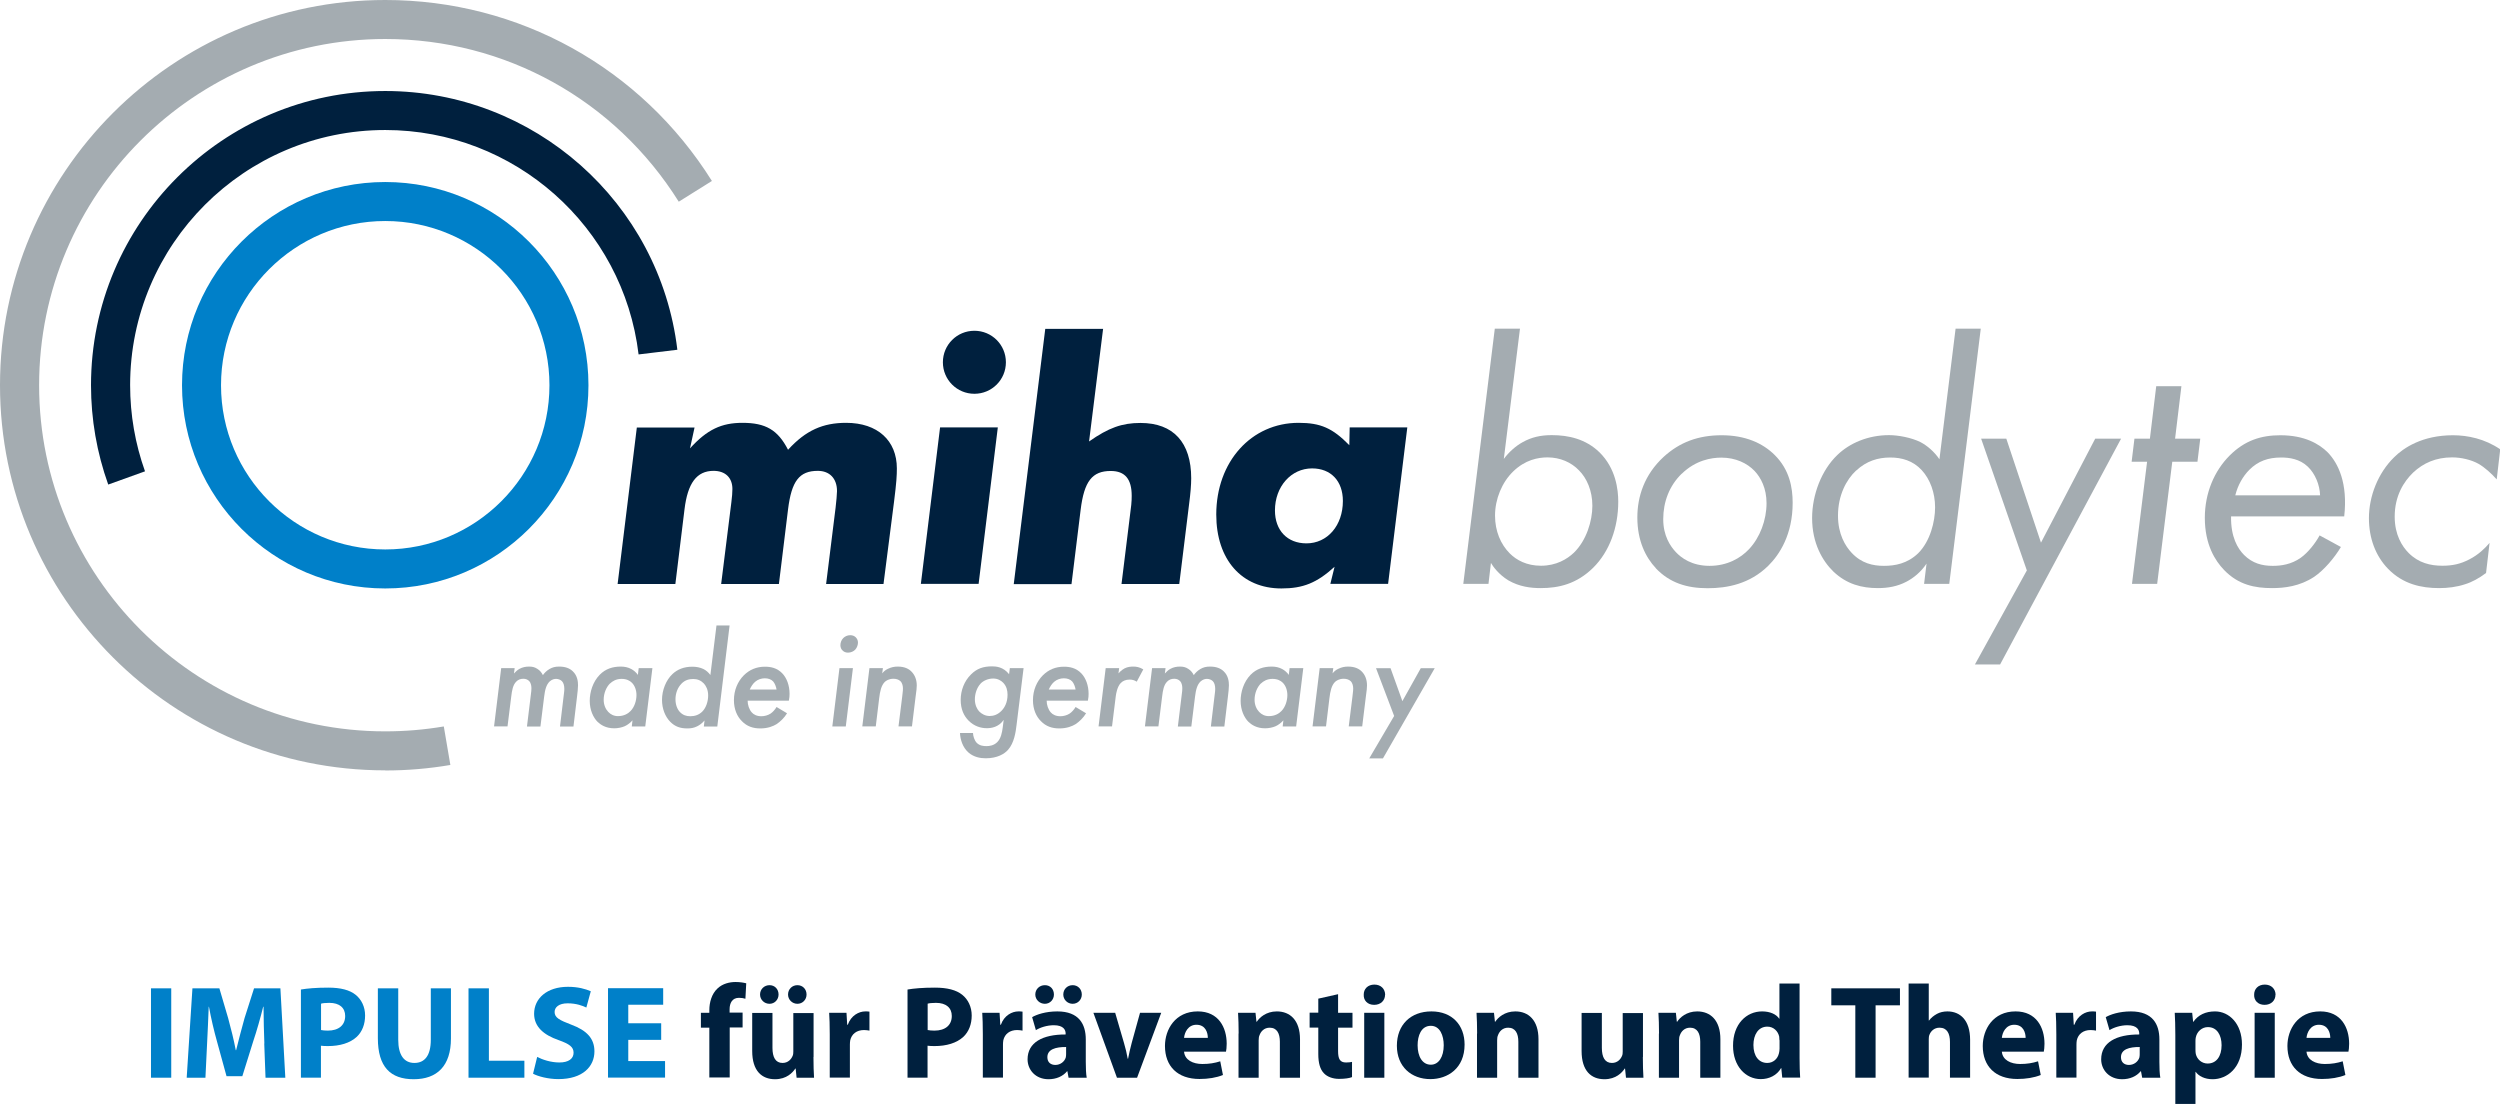 <?xml version="1.0" encoding="UTF-8"?>
<svg xmlns="http://www.w3.org/2000/svg" id="Ebene_1" viewBox="0 0 213.44 94.25">
  <defs>
    <style>.cls-1{fill:#0080c9;}.cls-2{fill:#a4acb1;}.cls-3{fill:#00203e;}</style>
  </defs>
  <path class="cls-1" d="m14.62,84.38v7.63h-1.73v-7.63h1.73Z"></path>
  <path class="cls-1" d="m22.57,89.09c-.03-.92-.07-2.03-.07-3.14h-.03c-.24.97-.55,2.06-.85,2.95l-.93,2.98h-1.35l-.81-2.95c-.25-.89-.51-1.98-.69-2.98h-.02c-.05,1.03-.08,2.21-.14,3.16l-.14,2.9h-1.6l.49-7.63h2.3l.75,2.55c.24.88.48,1.83.65,2.73h.03c.22-.88.48-1.89.72-2.74l.81-2.54h2.25l.42,7.63h-1.69l-.11-2.92Z"></path>
  <path class="cls-1" d="m25.7,84.48c.53-.09,1.28-.16,2.33-.16s1.82.2,2.33.61c.49.39.81,1.02.81,1.77s-.25,1.38-.7,1.81c-.59.55-1.46.8-2.48.8-.23,0-.43-.01-.59-.03v2.73h-1.71v-7.53Zm1.71,3.46c.15.03.33.05.58.05.92,0,1.48-.46,1.48-1.25,0-.7-.49-1.12-1.35-1.12-.35,0-.59.03-.71.07v2.25Z"></path>
  <path class="cls-1" d="m34,84.38v4.39c0,1.31.5,1.98,1.38,1.98s1.4-.63,1.4-1.98v-4.39h1.72v4.28c0,2.35-1.19,3.48-3.18,3.48s-3.06-1.06-3.06-3.5v-4.26h1.73Z"></path>
  <path class="cls-1" d="m40.01,84.38h1.73v6.18h3.03v1.45h-4.77v-7.63Z"></path>
  <path class="cls-1" d="m45.85,90.23c.46.24,1.18.48,1.91.48.79,0,1.21-.33,1.21-.83s-.36-.75-1.28-1.08c-1.27-.44-2.09-1.14-2.09-2.25,0-1.3,1.09-2.3,2.89-2.3.86,0,1.49.18,1.95.38l-.38,1.39c-.31-.15-.85-.36-1.6-.36s-1.11.34-1.11.74c0,.49.43.7,1.42,1.08,1.35.5,1.98,1.2,1.98,2.28,0,1.28-.98,2.37-3.08,2.37-.87,0-1.73-.23-2.16-.46l.35-1.43Z"></path>
  <path class="cls-1" d="m56.45,88.78h-2.81v1.81h3.14v1.41h-4.87v-7.63h4.71v1.41h-2.98v1.58h2.81v1.4Z"></path>
  <path class="cls-3" d="m60.56,92.01v-4.27h-.72v-1.27h.72v-.22c0-.67.2-1.4.7-1.86.43-.41,1.03-.55,1.53-.55.38,0,.68.05.92.11l-.07,1.32c-.15-.05-.33-.08-.55-.08-.57,0-.8.44-.8.98v.28h1.11v1.27h-1.1v4.27h-1.73Z"></path>
  <path class="cls-3" d="m69.45,90.23c0,.72.02,1.31.05,1.78h-1.49l-.08-.78h-.03c-.22.34-.74.91-1.73.91-1.12,0-1.95-.7-1.95-2.41v-3.25h1.73v2.98c0,.8.26,1.29.86,1.29.48,0,.75-.33.86-.6.05-.1.06-.24.06-.37v-3.29h1.73v3.76Zm-4.56-5.32c0-.46.36-.8.81-.8s.77.34.77.8c0,.43-.33.79-.77.79-.46,0-.81-.36-.81-.79Zm2.39,0c0-.46.35-.8.8-.8s.78.34.78.8c0,.43-.33.79-.78.79s-.8-.36-.8-.79Z"></path>
  <path class="cls-3" d="m70.84,88.29c0-.82-.02-1.35-.05-1.82h1.48l.06,1.02h.05c.28-.8.96-1.14,1.49-1.14.16,0,.24,0,.36.02v1.62c-.12-.02-.27-.05-.46-.05-.63,0-1.06.34-1.18.87-.02.11-.03.25-.03.38v2.81h-1.72v-3.71Z"></path>
  <path class="cls-3" d="m77.49,84.48c.53-.09,1.28-.16,2.33-.16s1.82.2,2.33.61c.49.39.81,1.02.81,1.77s-.25,1.38-.7,1.81c-.59.55-1.46.8-2.48.8-.23,0-.43-.01-.59-.03v2.73h-1.71v-7.53Zm1.71,3.46c.15.03.33.05.58.05.92,0,1.48-.46,1.48-1.25,0-.7-.49-1.12-1.35-1.12-.35,0-.59.03-.71.07v2.25Z"></path>
  <path class="cls-3" d="m83.91,88.29c0-.82-.02-1.35-.05-1.82h1.48l.06,1.02h.05c.28-.8.96-1.14,1.49-1.14.16,0,.24,0,.36.02v1.62c-.12-.02-.27-.05-.46-.05-.63,0-1.06.34-1.18.87-.02.11-.03.25-.03.38v2.81h-1.72v-3.71Z"></path>
  <path class="cls-3" d="m91.23,92.01l-.1-.55h-.03c-.36.44-.93.68-1.58.68-1.12,0-1.79-.81-1.79-1.7,0-1.44,1.29-2.13,3.25-2.12v-.08c0-.29-.16-.71-1.01-.71-.57,0-1.17.19-1.53.42l-.32-1.11c.38-.22,1.14-.49,2.15-.49,1.85,0,2.43,1.09,2.43,2.39v1.92c0,.53.02,1.04.08,1.35h-1.55Zm-2.84-7.1c0-.46.36-.8.82-.8s.77.34.77.8c0,.43-.33.79-.77.79-.46,0-.82-.36-.82-.79Zm2.64,4.48c-.91-.01-1.61.2-1.61.87,0,.44.29.66.68.66.43,0,.78-.28.89-.63.02-.09.03-.19.03-.29v-.6Zm-.25-4.48c0-.46.35-.8.8-.8s.78.34.78.8c0,.43-.33.79-.78.79s-.8-.36-.8-.79Z"></path>
  <path class="cls-3" d="m95.21,86.47l.75,2.57c.14.46.24.91.32,1.35h.03c.09-.45.18-.87.31-1.35l.71-2.57h1.81l-2.06,5.54h-1.72l-2.01-5.54h1.87Z"></path>
  <path class="cls-3" d="m101.09,89.79c.06.71.76,1.05,1.56,1.05.59,0,1.06-.08,1.53-.23l.23,1.17c-.57.23-1.26.34-2,.34-1.88,0-2.95-1.09-2.95-2.82,0-1.4.87-2.95,2.8-2.95,1.79,0,2.47,1.39,2.47,2.76,0,.29-.03.55-.06.68h-3.57Zm2.03-1.18c0-.42-.18-1.12-.97-1.12-.72,0-1.02.66-1.06,1.12h2.04Z"></path>
  <path class="cls-3" d="m105.75,88.24c0-.69-.02-1.28-.05-1.77h1.49l.08.76h.03c.23-.35.79-.88,1.71-.88,1.13,0,1.98.75,1.98,2.38v3.28h-1.72v-3.07c0-.71-.25-1.2-.87-1.2-.48,0-.76.33-.87.65-.05.1-.07.27-.07.43v3.19h-1.72v-3.77Z"></path>
  <path class="cls-3" d="m114.24,84.89v1.58h1.23v1.27h-1.23v2c0,.67.16.97.68.97.21,0,.38-.02.51-.05v1.3c-.22.09-.62.15-1.11.15-.55,0-1.02-.19-1.29-.48-.32-.33-.48-.86-.48-1.64v-2.26h-.74v-1.27h.74v-1.2l1.69-.38Z"></path>
  <path class="cls-3" d="m118.25,84.93c0,.48-.36.86-.93.86s-.91-.38-.89-.86c-.01-.5.35-.87.91-.87s.91.37.92.87Zm-1.78,7.08v-5.54h1.72v5.54h-1.72Z"></path>
  <path class="cls-3" d="m125.04,89.18c0,2.03-1.44,2.95-2.92,2.95-1.62,0-2.86-1.06-2.86-2.85s1.18-2.93,2.95-2.93,2.83,1.17,2.83,2.83Zm-4.01.06c0,.95.4,1.66,1.13,1.66.67,0,1.1-.67,1.1-1.66,0-.83-.32-1.66-1.1-1.66-.83,0-1.13.85-1.13,1.66Z"></path>
  <path class="cls-3" d="m126.11,88.24c0-.69-.02-1.28-.05-1.77h1.49l.08.76h.03c.23-.35.79-.88,1.71-.88,1.13,0,1.98.75,1.98,2.38v3.28h-1.72v-3.07c0-.71-.25-1.2-.87-1.2-.48,0-.76.33-.87.65-.05.1-.07.27-.07.43v3.19h-1.72v-3.77Z"></path>
  <path class="cls-3" d="m140.26,90.23c0,.72.02,1.31.05,1.78h-1.49l-.08-.78h-.03c-.22.34-.74.91-1.73.91-1.12,0-1.95-.7-1.95-2.41v-3.25h1.73v2.98c0,.8.26,1.29.86,1.29.48,0,.75-.33.86-.6.05-.1.06-.24.06-.37v-3.29h1.73v3.76Z"></path>
  <path class="cls-3" d="m141.64,88.24c0-.69-.02-1.28-.05-1.77h1.49l.08.76h.03c.23-.35.79-.88,1.71-.88,1.13,0,1.98.75,1.98,2.38v3.28h-1.72v-3.07c0-.71-.25-1.2-.87-1.2-.48,0-.76.33-.87.65-.05.1-.07.27-.07.43v3.19h-1.72v-3.77Z"></path>
  <path class="cls-3" d="m153.64,83.97v6.38c0,.62.02,1.28.05,1.65h-1.53l-.08-.81h-.02c-.35.62-1.02.94-1.73.94-1.31,0-2.37-1.12-2.37-2.84-.01-1.87,1.15-2.94,2.48-2.94.68,0,1.21.24,1.46.62h.02v-3h1.72Zm-1.72,4.84c0-.09-.01-.21-.02-.31-.1-.46-.48-.85-1.01-.85-.78,0-1.19.7-1.19,1.57,0,.94.46,1.53,1.18,1.53.5,0,.89-.34,1-.83.03-.12.05-.25.05-.4v-.72Z"></path>
  <path class="cls-3" d="m158.4,85.83h-2.05v-1.45h5.86v1.45h-2.08v6.18h-1.73v-6.18Z"></path>
  <path class="cls-3" d="m162.95,83.97h1.72v3.16h.02c.18-.24.41-.42.68-.57.25-.14.58-.21.89-.21,1.1,0,1.94.76,1.94,2.42v3.24h-1.72v-3.05c0-.72-.25-1.22-.89-1.22-.45,0-.74.29-.86.6-.05.11-.06.26-.06.38v3.28h-1.72v-8.04Z"></path>
  <path class="cls-3" d="m170.91,89.79c.06.71.76,1.05,1.56,1.05.59,0,1.06-.08,1.53-.23l.23,1.17c-.57.23-1.26.34-2,.34-1.88,0-2.95-1.09-2.95-2.82,0-1.4.87-2.95,2.8-2.95,1.79,0,2.47,1.39,2.47,2.76,0,.29-.03.55-.06.68h-3.57Zm2.03-1.18c0-.42-.18-1.12-.97-1.12-.72,0-1.02.66-1.06,1.12h2.04Z"></path>
  <path class="cls-3" d="m175.56,88.29c0-.82-.02-1.35-.05-1.82h1.48l.06,1.02h.05c.28-.8.96-1.14,1.49-1.14.16,0,.24,0,.36.02v1.62c-.12-.02-.27-.05-.46-.05-.63,0-1.06.34-1.18.87-.02.11-.03.25-.03.38v2.81h-1.72v-3.71Z"></path>
  <path class="cls-3" d="m182.89,92.01l-.1-.55h-.03c-.36.44-.93.68-1.58.68-1.12,0-1.79-.81-1.79-1.7,0-1.44,1.29-2.13,3.25-2.12v-.08c0-.29-.16-.71-1.01-.71-.57,0-1.17.19-1.53.42l-.32-1.11c.38-.22,1.14-.49,2.15-.49,1.85,0,2.43,1.09,2.43,2.39v1.92c0,.53.02,1.04.08,1.35h-1.55Zm-.2-2.62c-.91-.01-1.61.2-1.61.87,0,.44.29.66.68.66.43,0,.78-.28.89-.63.02-.09.03-.19.03-.29v-.6Z"></path>
  <path class="cls-3" d="m185.72,88.33c0-.72-.02-1.35-.05-1.86h1.49l.08.77h.02c.41-.59,1.04-.89,1.85-.89,1.21,0,2.3,1.05,2.3,2.82,0,2.01-1.28,2.97-2.51,2.97-.67,0-1.19-.27-1.44-.63h-.02v2.75h-1.72v-5.92Zm1.72,1.3c0,.14.01.26.03.36.11.46.51.81,1.01.81.75,0,1.19-.62,1.19-1.56,0-.88-.4-1.55-1.17-1.55-.49,0-.92.36-1.03.87-.02.09-.03.2-.03.31v.76Z"></path>
  <path class="cls-3" d="m194.27,84.93c0,.48-.36.86-.93.86s-.91-.38-.89-.86c-.01-.5.35-.87.91-.87s.91.37.92.87Zm-1.78,7.08v-5.54h1.72v5.54h-1.72Z"></path>
  <path class="cls-3" d="m196.92,89.79c.06.71.76,1.05,1.56,1.05.59,0,1.06-.08,1.53-.23l.23,1.17c-.57.23-1.26.34-2,.34-1.88,0-2.95-1.09-2.95-2.82,0-1.4.87-2.95,2.8-2.95,1.79,0,2.47,1.39,2.47,2.76,0,.29-.03.55-.06.68h-3.57Zm2.03-1.18c0-.42-.18-1.12-.97-1.12-.72,0-1.02.66-1.06,1.12h2.04Z"></path>
  <path class="cls-3" d="m59.3,36.49l-.39,1.79c1.46-1.61,2.69-2.18,4.48-2.18,1.97,0,3.02.6,3.89,2.3,1.52-1.67,2.99-2.3,4.96-2.3,2.69,0,4.33,1.52,4.33,3.89,0,.6-.03,1.17-.24,2.84l-.9,7.03h-4.9l.81-6.52c.06-.51.12-1.17.12-1.41,0-1.08-.63-1.73-1.64-1.73-1.58,0-2.24.87-2.54,3.29l-.78,6.37h-4.93l.87-6.97c.06-.48.09-.84.09-1.14,0-.96-.6-1.55-1.61-1.55-1.44,0-2.21,1.05-2.48,3.29l-.78,6.37h-4.93l1.64-13.36h4.93Z"></path>
  <path class="cls-3" d="m85.19,36.49l-1.64,13.36h-4.93l1.64-13.36h4.93Zm-2-8.25c1.49,0,2.69,1.2,2.69,2.69s-1.2,2.69-2.69,2.69-2.69-1.2-2.69-2.69,1.2-2.69,2.69-2.69Z"></path>
  <path class="cls-3" d="m94.18,28.06l-1.2,9.63c1.67-1.17,2.81-1.58,4.39-1.58,2.81,0,4.33,1.67,4.33,4.72,0,.57-.06,1.29-.18,2.21l-.84,6.82h-4.93l.66-5.35c.18-1.35.21-1.67.21-2.18,0-1.43-.57-2.12-1.79-2.12-1.58,0-2.27.87-2.57,3.32l-.78,6.34h-4.93l2.69-21.79h4.93Z"></path>
  <path class="cls-3" d="m120.15,36.49l-1.64,13.36h-4.93l.36-1.46c-1.52,1.38-2.69,1.85-4.54,1.85-3.38,0-5.56-2.45-5.56-6.31,0-4.51,2.99-7.83,7.03-7.83,1.88,0,2.9.45,4.33,1.91l.03-1.52h4.93Zm-5.5,6.28c0-1.7-1.02-2.78-2.63-2.78-1.79,0-3.17,1.55-3.17,3.59,0,1.7,1.05,2.81,2.69,2.81,1.79,0,3.11-1.52,3.11-3.62Z"></path>
  <path class="cls-2" d="m127.08,49.85h-2.15l2.69-21.79h2.15l-1.38,11.12c.42-.57,1.02-1.11,1.61-1.43.75-.42,1.52-.6,2.48-.6,1.44,0,2.9.33,4.07,1.46,1.41,1.38,1.61,3.2,1.61,4.22,0,2.21-.75,4.27-2.15,5.65-1.41,1.38-2.93,1.73-4.48,1.73-.84,0-1.82-.12-2.75-.66-.84-.51-1.32-1.2-1.49-1.49l-.21,1.79Zm7.29-2.66c1.08-1.05,1.58-2.72,1.58-4.01s-.48-2.36-1.14-3.02c-.66-.69-1.61-1.11-2.69-1.11-.81,0-1.91.21-2.93,1.2-.96.93-1.55,2.36-1.55,3.77,0,1.32.48,2.45,1.26,3.23.57.57,1.44,1.05,2.66,1.05,1.32,0,2.24-.57,2.81-1.11Z"></path>
  <path class="cls-2" d="m141.37,48.51c-.87-.93-1.58-2.33-1.58-4.33,0-1.79.6-3.65,2.24-5.17,1.38-1.26,2.96-1.85,4.96-1.85s3.5.66,4.54,1.7c1.26,1.26,1.52,2.78,1.52,4.07,0,2.69-1.11,4.42-2.09,5.38-1.58,1.55-3.5,1.91-5.17,1.91-1.76,0-3.23-.45-4.42-1.7Zm2.21-8.07c-1.05,1.02-1.58,2.39-1.58,3.89,0,1.41.6,2.3,1.08,2.81.45.48,1.35,1.17,2.87,1.17s2.66-.66,3.38-1.43c.93-.99,1.49-2.48,1.49-3.92,0-1.26-.48-2.18-1.02-2.75-.63-.66-1.61-1.14-2.84-1.14-.84,0-2.18.21-3.38,1.38Z"></path>
  <path class="cls-2" d="m166.96,28.06h2.15l-2.69,21.79h-2.15l.21-1.73c-.48.72-1.11,1.23-1.73,1.55-.75.39-1.55.54-2.42.54-1.38,0-2.66-.33-3.8-1.41-.93-.9-1.82-2.42-1.82-4.57,0-2,.81-4.1,2.15-5.38,1.05-1.02,2.63-1.7,4.42-1.7.78,0,1.91.21,2.69.6.57.3,1.17.81,1.61,1.46l1.38-11.15Zm-8.49,12.11c-.84.78-1.55,2.12-1.55,3.86,0,1.58.63,2.6,1.17,3.17.84.9,1.82,1.11,2.75,1.11s2-.18,2.93-1.08c1.02-1.02,1.44-2.69,1.44-3.92s-.42-2.39-1.14-3.17c-.75-.81-1.7-1.08-2.69-1.08-1.05,0-2.03.3-2.9,1.11Z"></path>
  <path class="cls-2" d="m173.04,48.69l-3.9-11.24h2.15l2.96,8.88,4.63-8.88h2.21l-10.33,19.28h-2.15l4.44-8.04Z"></path>
  <path class="cls-2" d="m185.46,39.42l-1.29,10.43h-2.15l1.29-10.43h-1.32l.24-1.97h1.32l.54-4.48h2.15l-.54,4.48h2.15l-.24,1.97h-2.15Z"></path>
  <path class="cls-2" d="m199.87,46.68c-.57.96-1.46,2-2.3,2.57-1.23.81-2.54.96-3.59.96-1.46,0-2.87-.27-4.1-1.55-.75-.78-1.64-2.15-1.64-4.45,0-2.12.81-4.01,2.12-5.32,1.29-1.29,2.69-1.73,4.33-1.73,2.09,0,3.32.75,4.04,1.46.9.93,1.73,2.63,1.41,5.47h-9.66c-.03,1.76.57,2.75,1.11,3.29.72.72,1.55.93,2.45.93.72,0,1.58-.12,2.39-.69.63-.45,1.26-1.26,1.61-1.91l1.82.99Zm-1.79-4.39c-.03-.9-.42-1.85-1.05-2.45-.69-.66-1.58-.78-2.27-.78-1.11,0-1.97.3-2.72,1.05-.54.54-.99,1.32-1.2,2.18h7.23Z"></path>
  <path class="cls-2" d="m213.14,40.91c-.42-.48-1.02-1.02-1.55-1.32-.6-.33-1.44-.54-2.24-.54-1.38,0-2.45.48-3.32,1.29-.81.78-1.58,2-1.58,3.77,0,1.55.63,2.54,1.2,3.11.84.84,1.85,1.08,2.87,1.08.87,0,1.55-.15,2.3-.54.81-.42,1.35-.96,1.73-1.41l-.3,2.57c-.6.45-1.2.78-1.79.96-.72.24-1.49.33-2.21.33-1.52,0-3.08-.33-4.36-1.64-1.08-1.11-1.64-2.63-1.64-4.33,0-1.88.78-3.86,2.15-5.2.81-.81,2.42-1.88,5.02-1.88,1.26,0,2.72.3,4.04,1.2l-.3,2.57Z"></path>
  <path class="cls-2" d="m42.79,57.04h1.15l-.06.46c.13-.14.29-.3.48-.4.26-.14.53-.19.81-.19.26,0,.47.04.7.19.25.15.39.36.48.54.12-.17.29-.36.56-.52.26-.15.49-.21.83-.21.53,0,.9.15,1.16.4.41.38.45.91.45,1.2,0,.26-.04.57-.09,1.01l-.3,2.51h-1.15l.3-2.51c.02-.21.07-.47.07-.7,0-.27-.06-.52-.2-.66-.11-.12-.32-.2-.5-.2-.15,0-.34.04-.54.21-.3.28-.41.72-.48,1.29l-.32,2.57h-1.15l.32-2.62c.05-.36.06-.51.06-.63,0-.15-.01-.45-.2-.64-.11-.11-.27-.19-.49-.19-.26,0-.46.09-.61.25-.28.28-.36.75-.42,1.25l-.32,2.57h-1.15l.61-4.98Z"></path>
  <path class="cls-2" d="m54.55,57.04h1.15l-.61,4.98h-1.15l.06-.52c-.16.18-.41.39-.66.5-.25.11-.59.18-.9.18-.73,0-1.16-.31-1.41-.54-.39-.38-.68-1.04-.68-1.8s.26-1.62.85-2.23c.5-.51,1.11-.7,1.8-.7.33,0,.62.06.9.21.2.11.4.27.56.5l.07-.58Zm-2.46,1.3c-.32.31-.55.84-.55,1.4,0,.44.16.8.39,1.04.21.22.48.36.83.36.52,0,.87-.22,1.08-.44.33-.34.5-.88.5-1.36,0-.41-.14-.8-.39-1.05-.18-.18-.46-.33-.88-.33-.47,0-.78.2-.98.39Z"></path>
  <path class="cls-2" d="m61.14,53.4h1.15l-1.05,8.63h-1.15l.06-.52c-.21.25-.43.4-.63.5-.28.14-.54.18-.84.18-.59,0-1.05-.15-1.46-.57-.43-.44-.7-1.11-.7-1.87,0-.81.33-1.68.9-2.21.42-.39.97-.62,1.69-.62.32,0,.67.06.95.2.22.11.42.28.59.51l.52-4.23Zm-2.94,4.95c-.36.36-.53.86-.53,1.35,0,.45.14.83.37,1.08.25.27.55.37.89.37.4,0,.75-.12,1.03-.4.32-.32.5-.86.5-1.37s-.19-.83-.37-1.03c-.25-.26-.55-.38-.9-.38-.37,0-.7.09-1,.39Z"></path>
  <path class="cls-2" d="m67.2,60.89c-.25.41-.59.73-.91.94-.28.17-.73.36-1.38.36-.61,0-1.14-.17-1.58-.63-.39-.39-.67-.99-.67-1.78,0-.85.32-1.6.85-2.13.48-.47,1.07-.73,1.8-.73.46,0,1.03.09,1.49.58.37.39.61,1.02.61,1.74,0,.15-.01.36-.06.58h-3.52c0,.36.13.76.36,1.01.15.17.42.32.81.32.27,0,.56-.08.78-.22.2-.13.4-.36.52-.57l.9.54Zm-.9-2.02c-.04-.25-.15-.53-.29-.69-.16-.18-.43-.27-.71-.27s-.59.09-.83.3c-.2.17-.36.43-.46.66h2.29Z"></path>
  <path class="cls-2" d="m72.82,57.04l-.61,4.98h-1.15l.61-4.98h1.15Zm-.83-2.56c.14-.14.35-.25.6-.25.2,0,.36.07.47.18s.19.26.19.45-.08.44-.23.6c-.14.15-.37.26-.62.26-.22,0-.36-.08-.46-.18-.11-.09-.19-.26-.19-.45,0-.22.08-.45.25-.62Z"></path>
  <path class="cls-2" d="m74.23,57.04h1.15l-.06.45c.15-.19.3-.3.49-.39.29-.14.55-.19.84-.19.6,0,.96.21,1.17.43.26.26.45.66.45,1.18,0,.19-.02.4-.11,1.05l-.3,2.45h-1.15l.32-2.57c.06-.44.06-.62.06-.66,0-.2-.04-.46-.22-.64-.15-.14-.37-.2-.59-.2-.41,0-.64.18-.74.27-.3.3-.41.8-.48,1.4l-.29,2.4h-1.15l.61-4.98Z"></path>
  <path class="cls-2" d="m86.24,57.04h1.15l-.6,4.85c-.07.6-.2,1.54-.73,2.13-.3.34-.91.72-1.9.72-.49,0-1.02-.11-1.45-.47-.53-.45-.73-1.15-.75-1.69h1.11c.01.27.12.63.32.84.25.25.57.28.83.28s.63-.05.92-.34c.32-.32.41-.81.47-1.26l.08-.64c-.43.63-1.07.71-1.43.71-.53,0-1.09-.17-1.56-.64-.41-.41-.68-.98-.68-1.78s.3-1.6.88-2.17c.5-.5,1.04-.69,1.8-.69.33,0,.96.04,1.45.67l.07-.54Zm-2.54,1.35c-.3.32-.47.85-.47,1.31,0,.5.19.84.36,1.03.21.22.53.4.9.4.35,0,.69-.12,1-.43.26-.26.53-.7.53-1.39,0-.34-.08-.72-.37-1.02-.19-.19-.47-.36-.85-.36-.44,0-.84.18-1.09.44Z"></path>
  <path class="cls-2" d="m92.73,60.89c-.25.41-.59.73-.91.94-.28.17-.73.36-1.38.36-.61,0-1.14-.17-1.58-.63-.39-.39-.67-.99-.67-1.78,0-.85.32-1.6.85-2.13.48-.47,1.07-.73,1.8-.73.46,0,1.03.09,1.49.58.37.39.61,1.02.61,1.74,0,.15-.01.36-.06.58h-3.52c0,.36.13.76.36,1.01.15.17.42.32.81.32.27,0,.56-.08.78-.22.2-.13.4-.36.52-.57l.9.54Zm-.9-2.02c-.04-.25-.15-.53-.29-.69-.16-.18-.43-.27-.71-.27s-.59.09-.83.3c-.2.17-.36.43-.46.66h2.29Z"></path>
  <path class="cls-2" d="m94.4,57.04h1.15l-.06.45c.06-.07.25-.28.53-.43.26-.13.52-.15.75-.15s.52.04.84.24l-.56,1.05c-.18-.12-.37-.18-.61-.18-.35,0-.6.13-.76.3-.29.31-.39.88-.42,1.12l-.32,2.58h-1.15l.61-4.98Z"></path>
  <path class="cls-2" d="m98.36,57.04h1.15l-.06.46c.13-.14.29-.3.48-.4.26-.14.53-.19.81-.19.26,0,.47.04.7.19.25.15.39.36.48.54.12-.17.29-.36.56-.52.26-.15.49-.21.83-.21.53,0,.9.15,1.16.4.41.38.45.91.45,1.2,0,.26-.04.57-.09,1.01l-.3,2.51h-1.15l.3-2.51c.02-.21.07-.47.07-.7,0-.27-.06-.52-.2-.66-.11-.12-.32-.2-.5-.2-.15,0-.34.04-.54.21-.3.28-.41.72-.48,1.29l-.32,2.57h-1.15l.32-2.62c.05-.36.06-.51.06-.63,0-.15-.01-.45-.2-.64-.11-.11-.27-.19-.49-.19-.26,0-.46.09-.61.25-.28.28-.36.75-.42,1.25l-.32,2.57h-1.15l.61-4.98Z"></path>
  <path class="cls-2" d="m110.12,57.04h1.15l-.61,4.98h-1.15l.06-.52c-.16.18-.41.39-.66.5s-.59.18-.9.18c-.73,0-1.16-.31-1.41-.54-.39-.38-.68-1.04-.68-1.8s.26-1.62.85-2.23c.5-.51,1.11-.7,1.8-.7.33,0,.62.06.9.21.2.11.4.27.56.5l.07-.58Zm-2.46,1.3c-.32.31-.55.84-.55,1.4,0,.44.16.8.39,1.04.21.22.48.36.83.36.52,0,.87-.22,1.08-.44.33-.34.5-.88.5-1.36,0-.41-.14-.8-.39-1.05-.18-.18-.46-.33-.88-.33-.47,0-.78.2-.98.39Z"></path>
  <path class="cls-2" d="m112.68,57.04h1.15l-.06.45c.15-.19.3-.3.49-.39.29-.14.55-.19.84-.19.6,0,.96.21,1.17.43.26.26.44.66.44,1.18,0,.19-.02.4-.11,1.05l-.3,2.45h-1.15l.32-2.57c.06-.44.06-.62.06-.66,0-.2-.04-.46-.22-.64-.15-.14-.37-.2-.59-.2-.41,0-.64.18-.74.27-.3.3-.41.8-.48,1.4l-.29,2.4h-1.15l.61-4.98Z"></path>
  <path class="cls-2" d="m119.02,61.11l-1.54-4.06h1.24l1.01,2.81,1.57-2.81h1.19l-4.42,7.7h-1.17l2.13-3.63Z"></path>
  <path class="cls-1" d="m32.89,50.24c-9.57,0-17.35-7.78-17.35-17.35s7.78-17.35,17.35-17.35,17.35,7.78,17.35,17.35-7.78,17.35-17.35,17.35Zm0-31.37c-7.73,0-14.02,6.29-14.02,14.02s6.29,14.02,14.02,14.02,14.02-6.29,14.02-14.02-6.29-14.02-14.02-14.02Z"></path>
  <path class="cls-3" d="m9.24,41.37c-.97-2.72-1.47-5.57-1.47-8.48,0-13.85,11.27-25.12,25.12-25.12,12.7,0,23.43,9.5,24.94,22.09l-3.31.4c-1.31-10.92-10.61-19.16-21.63-19.16-12.01,0-21.78,9.77-21.78,21.78,0,2.53.43,5,1.27,7.36l-3.14,1.13Z"></path>
  <path class="cls-2" d="m32.89,65.77C14.75,65.77,0,51.02,0,32.89S14.75,0,32.89,0c11.4,0,21.83,5.78,27.89,15.45l-2.83,1.77c-5.45-8.7-14.82-13.89-25.06-13.89C16.59,3.34,3.34,16.59,3.34,32.89s13.26,29.55,29.55,29.55c1.68,0,3.36-.14,5-.42l.56,3.29c-1.82.31-3.69.47-5.56.47Z"></path>
</svg>

